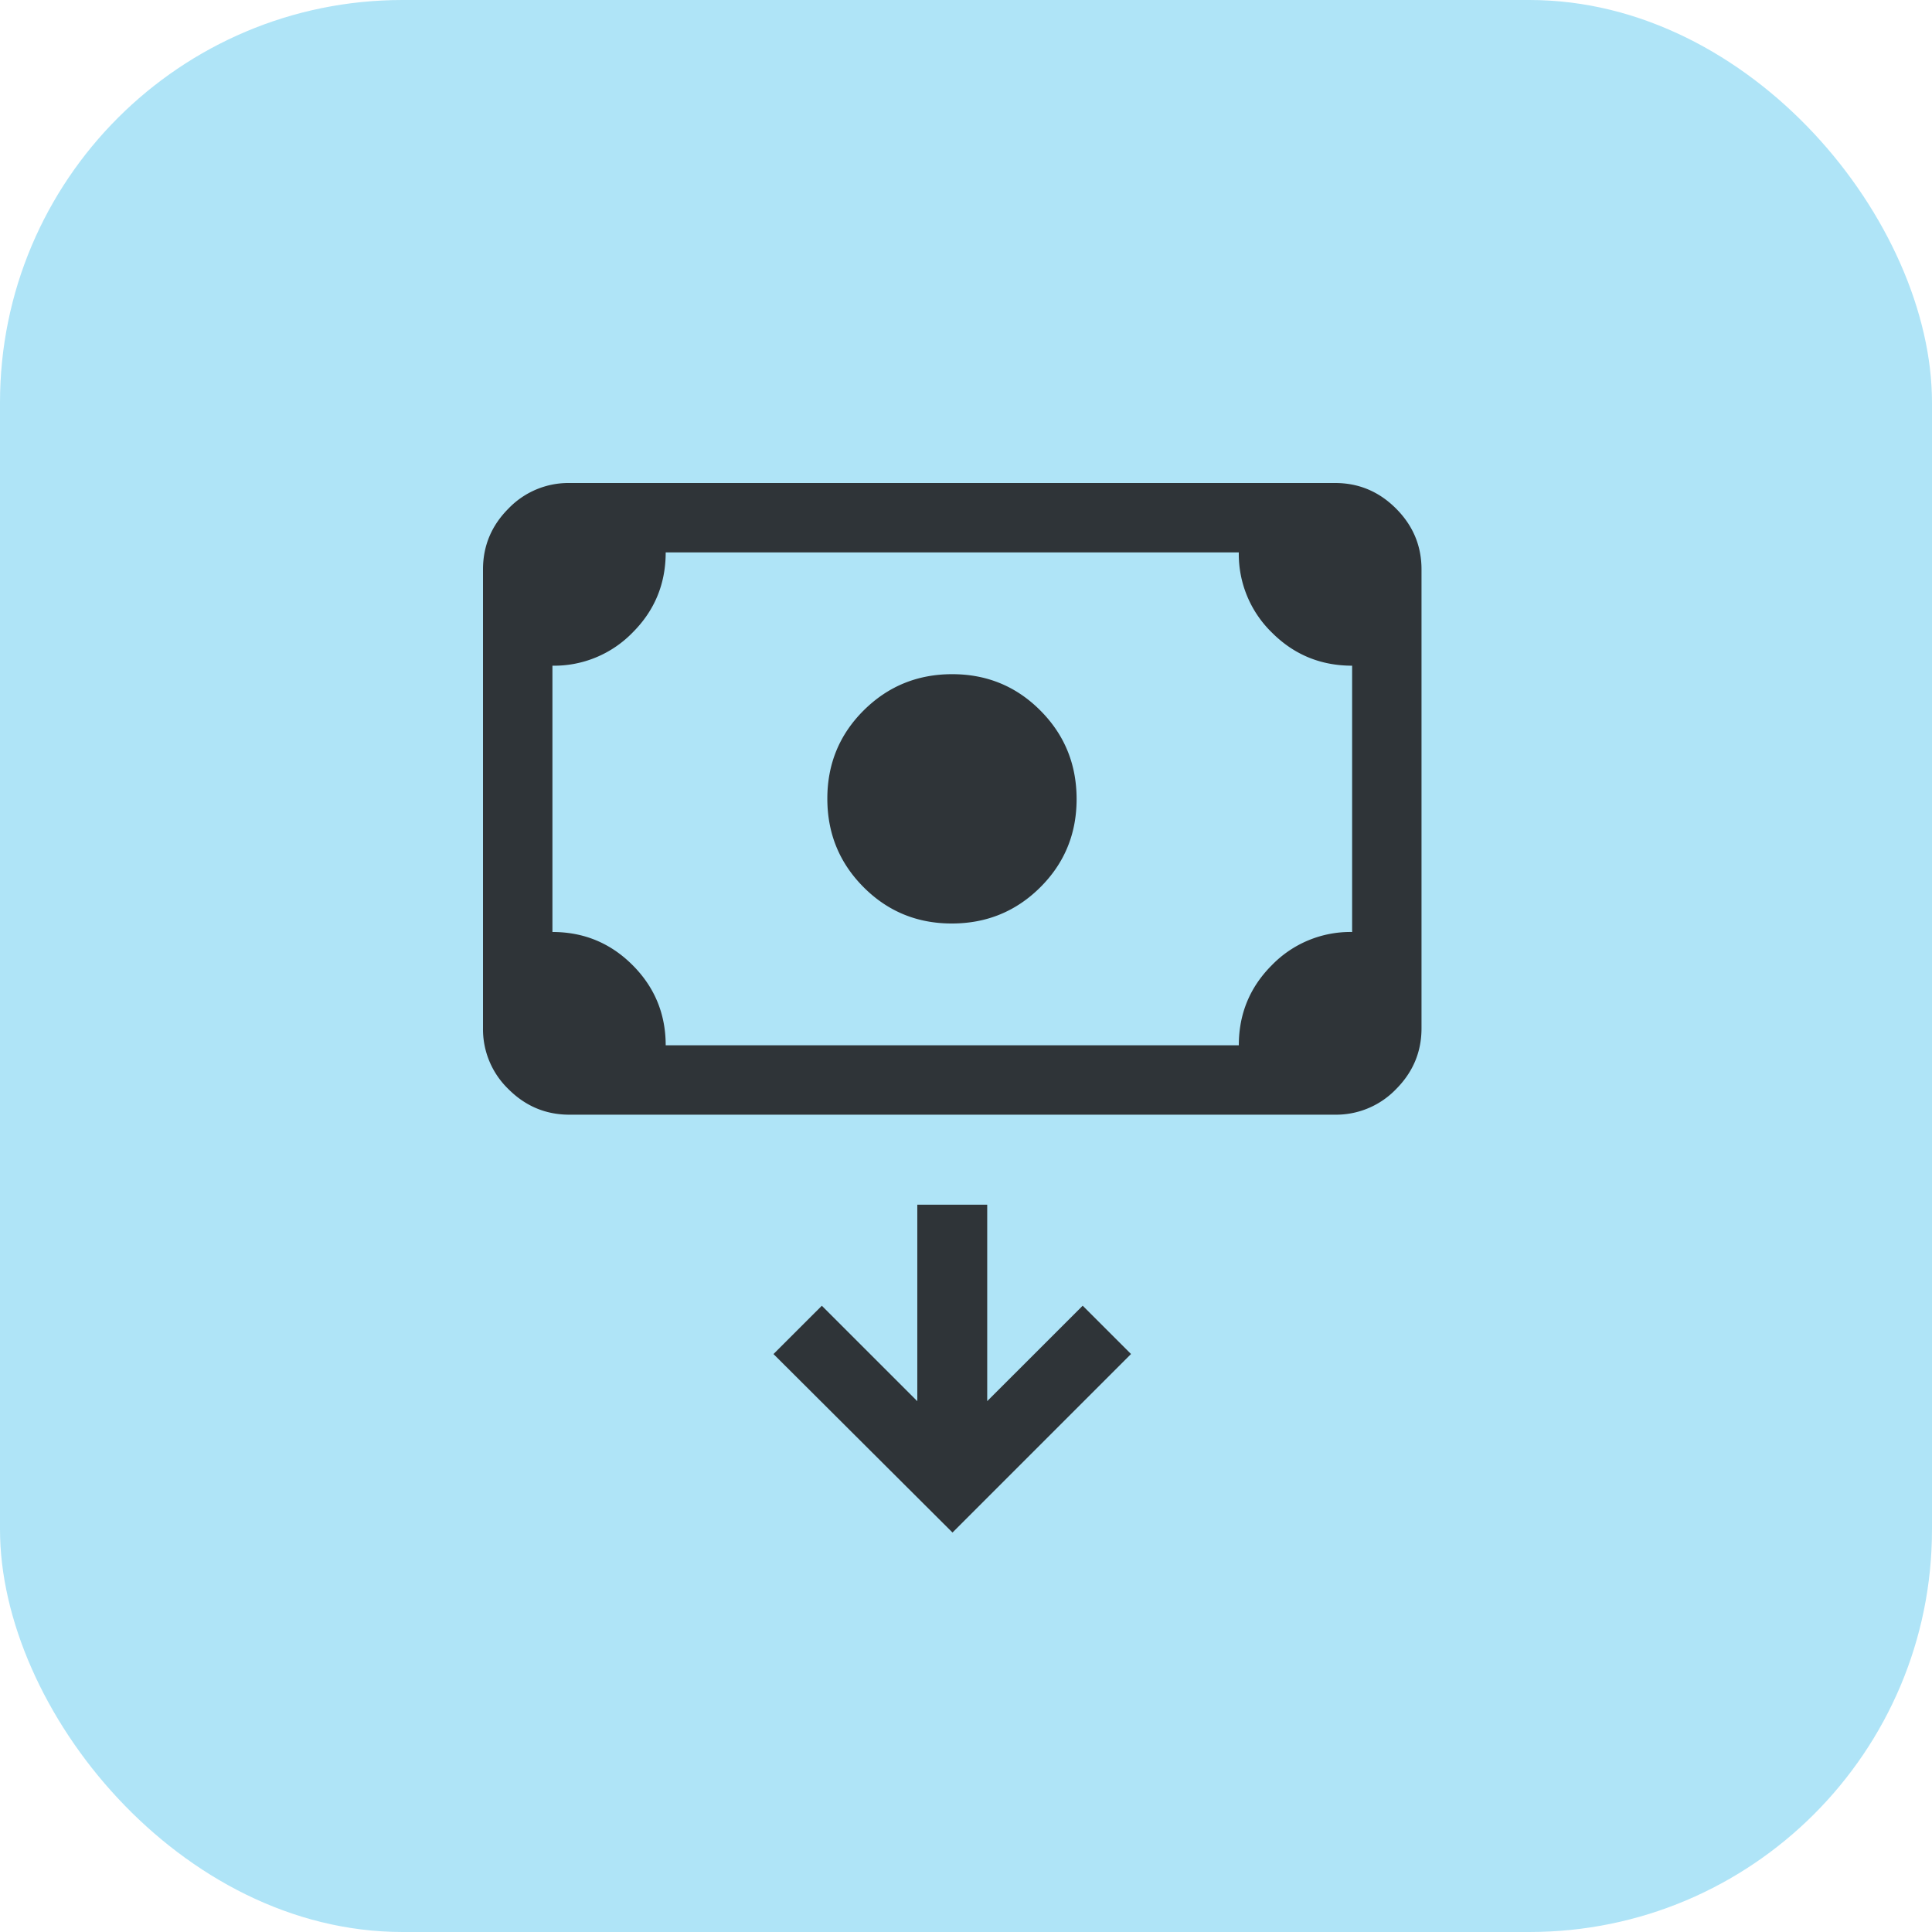 <svg width="48" height="48" viewBox="0 0 48 48" xmlns="http://www.w3.org/2000/svg">
    <g fill="none" fill-rule="evenodd">
        <rect fill="#00AAE5" opacity=".314" width="48" height="48" rx="10"/>
        <path d="M23.646 22.944c-.862 0-1.593-.302-2.192-.904-.6-.603-.899-1.335-.899-2.198s.302-1.594.904-2.193c.603-.599 1.336-.899 2.198-.899.863 0 1.594.302 2.193.905.599.602.898 1.335.898 2.198 0 .862-.301 1.593-.903 2.192-.603.6-1.336.899-2.199.899zm-9.5 4.75c-.585 0-1.09-.211-1.512-.633A2.066 2.066 0 0 1 12 25.548V14.147c0-.586.211-1.09.634-1.513A2.065 2.065 0 0 1 14.146 12H33.17c.586 0 1.09.211 1.513.634.423.423.634.927.634 1.513v11.4c0 .587-.211 1.09-.634 1.514a2.066 2.066 0 0 1-1.513.633H14.146zm2.393-1.724h14.239c0-.78.274-1.445.823-1.993a2.716 2.716 0 0 1 1.992-.822v-6.616c-.78 0-1.445-.274-1.993-.823a2.716 2.716 0 0 1-.822-1.992H16.539c0 .78-.274 1.445-.824 1.993a2.716 2.716 0 0 1-1.99.822v6.616c.78 0 1.444.275 1.992.824.548.549.822 1.213.822 1.991zm-2.782 0V13.724 25.97zm9.908 12.105L28.1 33.64l-1.201-1.2-2.372 2.371V29.93H22.79v4.882l-2.372-2.371-1.201 1.2 4.448 4.435z" fill="#2F3438" fill-rule="nonzero"/>
    </g>
</svg>
